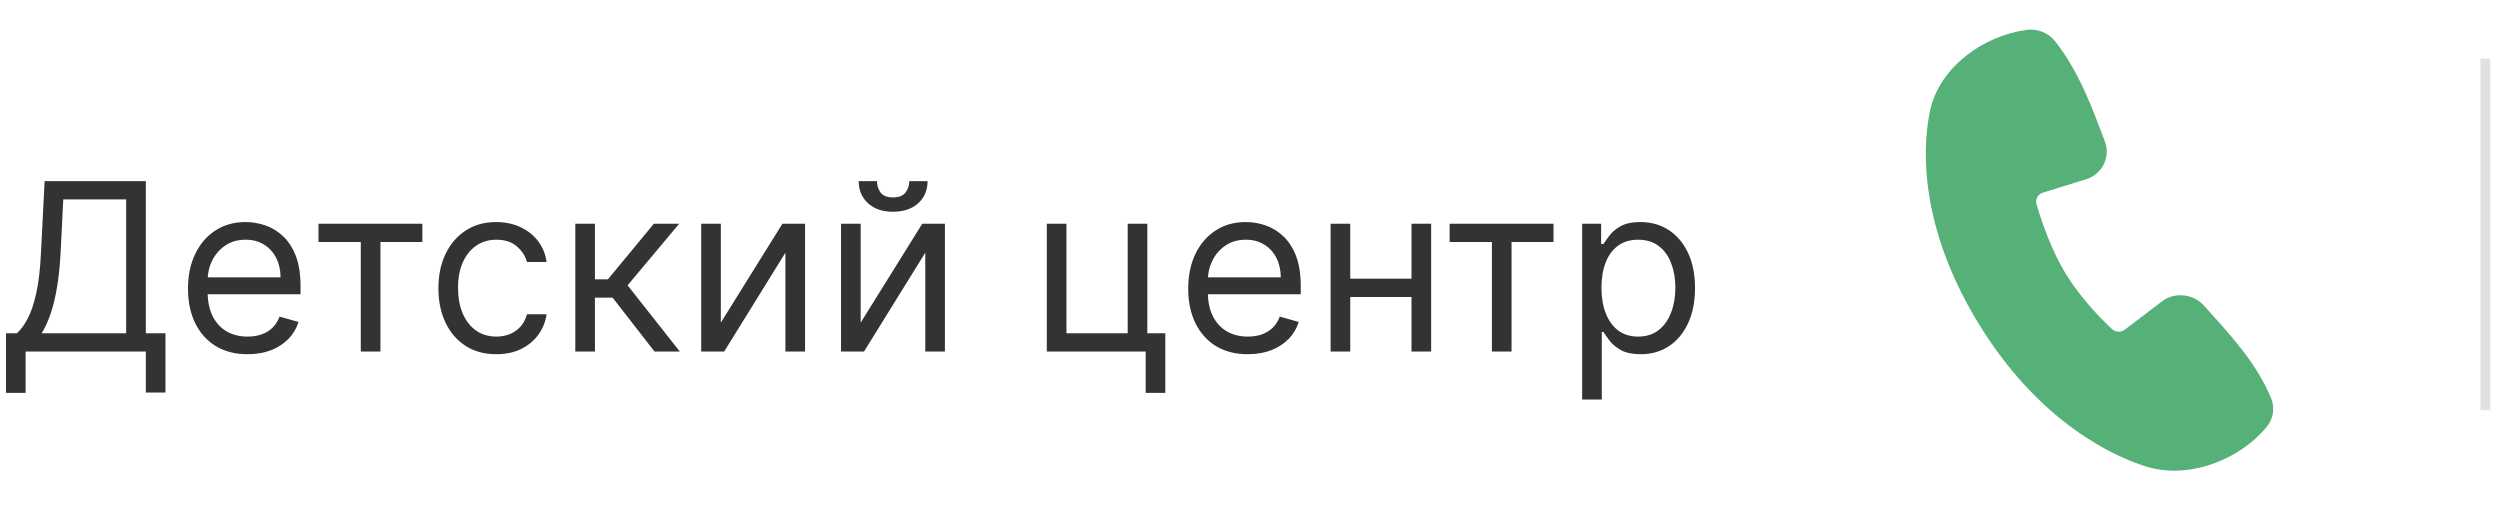 <?xml version="1.0" encoding="UTF-8"?> <svg xmlns="http://www.w3.org/2000/svg" width="128" height="26" viewBox="0 0 128 26" fill="none"><path d="M0.307 20.114V17.062H0.869C1.062 16.886 1.244 16.638 1.415 16.317C1.588 15.993 1.734 15.561 1.854 15.021C1.976 14.479 2.057 13.79 2.097 12.955L2.284 9.273H7.466V17.062H8.472V20.097H7.466V18H1.312V20.114H0.307ZM2.131 17.062H6.46V10.21H3.239L3.102 12.955C3.068 13.591 3.009 14.168 2.923 14.685C2.838 15.199 2.729 15.655 2.595 16.053C2.462 16.448 2.307 16.784 2.131 17.062ZM12.677 18.136C12.046 18.136 11.502 17.997 11.044 17.719C10.59 17.438 10.239 17.046 9.992 16.543C9.748 16.037 9.625 15.449 9.625 14.778C9.625 14.108 9.748 13.517 9.992 13.006C10.239 12.492 10.583 12.091 11.023 11.804C11.466 11.514 11.983 11.369 12.574 11.369C12.915 11.369 13.252 11.426 13.584 11.54C13.916 11.653 14.219 11.838 14.492 12.094C14.765 12.347 14.982 12.682 15.144 13.099C15.306 13.517 15.387 14.031 15.387 14.642V15.068H10.341V14.199H14.364C14.364 13.83 14.29 13.5 14.142 13.21C13.998 12.921 13.79 12.692 13.52 12.524C13.253 12.357 12.938 12.273 12.574 12.273C12.174 12.273 11.827 12.372 11.534 12.571C11.245 12.767 11.022 13.023 10.865 13.338C10.709 13.653 10.631 13.992 10.631 14.352V14.932C10.631 15.426 10.716 15.845 10.887 16.189C11.06 16.53 11.3 16.79 11.607 16.969C11.914 17.145 12.27 17.233 12.677 17.233C12.941 17.233 13.179 17.196 13.392 17.122C13.608 17.046 13.794 16.932 13.951 16.781C14.107 16.628 14.228 16.438 14.313 16.21L15.284 16.483C15.182 16.812 15.01 17.102 14.769 17.352C14.527 17.599 14.229 17.793 13.874 17.932C13.519 18.068 13.12 18.136 12.677 18.136ZM16.307 12.392V11.455H21.625V12.392H19.478V18H18.472V12.392H16.307ZM25.412 18.136C24.798 18.136 24.27 17.991 23.826 17.702C23.383 17.412 23.042 17.013 22.804 16.504C22.565 15.996 22.446 15.415 22.446 14.761C22.446 14.097 22.568 13.51 22.812 13.001C23.059 12.49 23.403 12.091 23.843 11.804C24.287 11.514 24.804 11.369 25.395 11.369C25.855 11.369 26.27 11.455 26.639 11.625C27.008 11.796 27.311 12.034 27.547 12.341C27.782 12.648 27.929 13.006 27.985 13.415H26.98C26.903 13.117 26.733 12.852 26.468 12.622C26.207 12.389 25.855 12.273 25.412 12.273C25.02 12.273 24.676 12.375 24.38 12.58C24.088 12.781 23.859 13.067 23.694 13.436C23.532 13.803 23.451 14.233 23.451 14.727C23.451 15.233 23.531 15.673 23.69 16.048C23.852 16.423 24.079 16.715 24.372 16.922C24.667 17.129 25.014 17.233 25.412 17.233C25.673 17.233 25.91 17.188 26.123 17.097C26.336 17.006 26.517 16.875 26.664 16.705C26.812 16.534 26.917 16.33 26.98 16.091H27.985C27.929 16.477 27.788 16.825 27.564 17.135C27.342 17.442 27.048 17.686 26.681 17.868C26.318 18.047 25.895 18.136 25.412 18.136ZM29.456 18V11.455H30.461V14.301H31.126L33.478 11.455H34.774L32.132 14.608L34.808 18H33.512L31.365 15.239H30.461V18H29.456ZM36.907 16.517L40.06 11.455H41.219V18H40.213V12.938L37.077 18H35.901V11.455H36.907V16.517ZM44.067 16.517L47.22 11.455H48.379V18H47.374V12.938L44.237 18H43.061V11.455H44.067V16.517ZM46.555 9.273H47.493C47.493 9.733 47.334 10.109 47.016 10.402C46.697 10.695 46.266 10.841 45.72 10.841C45.183 10.841 44.756 10.695 44.438 10.402C44.122 10.109 43.965 9.733 43.965 9.273H44.902C44.902 9.494 44.963 9.689 45.085 9.857C45.21 10.024 45.422 10.108 45.72 10.108C46.019 10.108 46.231 10.024 46.359 9.857C46.49 9.689 46.555 9.494 46.555 9.273ZM58.744 11.455V17.062H59.664V20.114H58.659V18H53.596V11.455H54.602V17.062H57.738V11.455H58.744ZM63.887 18.136C63.257 18.136 62.713 17.997 62.255 17.719C61.801 17.438 61.45 17.046 61.203 16.543C60.959 16.037 60.836 15.449 60.836 14.778C60.836 14.108 60.959 13.517 61.203 13.006C61.45 12.492 61.794 12.091 62.234 11.804C62.677 11.514 63.194 11.369 63.785 11.369C64.126 11.369 64.463 11.426 64.795 11.54C65.127 11.653 65.43 11.838 65.703 12.094C65.975 12.347 66.193 12.682 66.355 13.099C66.517 13.517 66.598 14.031 66.598 14.642V15.068H61.552V14.199H65.575C65.575 13.83 65.501 13.5 65.353 13.21C65.209 12.921 65.001 12.692 64.731 12.524C64.464 12.357 64.149 12.273 63.785 12.273C63.385 12.273 63.038 12.372 62.745 12.571C62.456 12.767 62.233 13.023 62.076 13.338C61.92 13.653 61.842 13.992 61.842 14.352V14.932C61.842 15.426 61.927 15.845 62.098 16.189C62.271 16.53 62.511 16.79 62.818 16.969C63.125 17.145 63.481 17.233 63.887 17.233C64.152 17.233 64.39 17.196 64.603 17.122C64.819 17.046 65.005 16.932 65.162 16.781C65.318 16.628 65.439 16.438 65.524 16.21L66.495 16.483C66.393 16.812 66.221 17.102 65.98 17.352C65.738 17.599 65.44 17.793 65.085 17.932C64.73 18.068 64.331 18.136 63.887 18.136ZM72.508 14.267V15.205H68.894V14.267H72.508ZM69.133 11.455V18H68.127V11.455H69.133ZM73.275 11.455V18H72.269V11.455H73.275ZM74.221 12.392V11.455H79.539V12.392H77.392V18H76.386V12.392H74.221ZM81.006 20.455V11.455H81.978V12.494H82.097C82.171 12.381 82.273 12.236 82.404 12.06C82.538 11.881 82.728 11.722 82.975 11.582C83.225 11.44 83.563 11.369 83.989 11.369C84.54 11.369 85.026 11.507 85.447 11.783C85.867 12.058 86.195 12.449 86.431 12.955C86.667 13.46 86.785 14.057 86.785 14.744C86.785 15.438 86.667 16.038 86.431 16.547C86.195 17.053 85.869 17.445 85.451 17.723C85.033 17.999 84.552 18.136 84.006 18.136C83.586 18.136 83.249 18.067 82.996 17.928C82.744 17.785 82.549 17.625 82.413 17.446C82.276 17.264 82.171 17.114 82.097 16.994H82.012V20.455H81.006ZM81.995 14.727C81.995 15.222 82.067 15.658 82.212 16.035C82.357 16.41 82.569 16.705 82.847 16.918C83.126 17.128 83.467 17.233 83.87 17.233C84.29 17.233 84.641 17.122 84.923 16.901C85.207 16.676 85.42 16.375 85.562 15.997C85.707 15.617 85.779 15.193 85.779 14.727C85.779 14.267 85.708 13.852 85.566 13.483C85.427 13.111 85.215 12.817 84.931 12.601C84.65 12.382 84.296 12.273 83.87 12.273C83.461 12.273 83.117 12.376 82.839 12.584C82.56 12.788 82.35 13.075 82.208 13.445C82.066 13.811 81.995 14.239 81.995 14.727Z" fill="#333333"></path><line x1="127.25" y1="3" x2="127.25" y2="21" stroke="#E1E1E1" stroke-width="0.5"></line><path fill-rule="evenodd" clip-rule="evenodd" d="M98.837 5.594C98.515 7.011 98.022 11.14 101.241 16.465C104.462 21.79 108.455 23.447 109.903 23.892C112.11 24.567 114.713 23.508 116.065 21.842C116.229 21.641 116.335 21.402 116.372 21.148C116.41 20.893 116.379 20.632 116.281 20.391C115.516 18.515 114.014 16.96 112.854 15.659C112.6 15.373 112.247 15.186 111.863 15.132C111.479 15.079 111.091 15.163 110.773 15.369L108.793 16.876C108.7 16.949 108.581 16.986 108.459 16.981C108.337 16.976 108.221 16.928 108.131 16.846C107.432 16.198 106.424 15.107 105.745 13.985C105.067 12.864 104.544 11.415 104.269 10.445C104.236 10.323 104.252 10.195 104.314 10.087C104.376 9.978 104.479 9.898 104.602 9.861L106.894 9.15C107.27 9.007 107.571 8.728 107.733 8.371C107.896 8.015 107.909 7.608 107.768 7.237C107.147 5.602 106.475 3.707 105.227 2.118C105.058 1.904 104.834 1.736 104.578 1.633C104.321 1.53 104.042 1.494 103.77 1.53C101.57 1.814 99.33 3.426 98.837 5.594Z" fill="#55B178"></path></svg> 